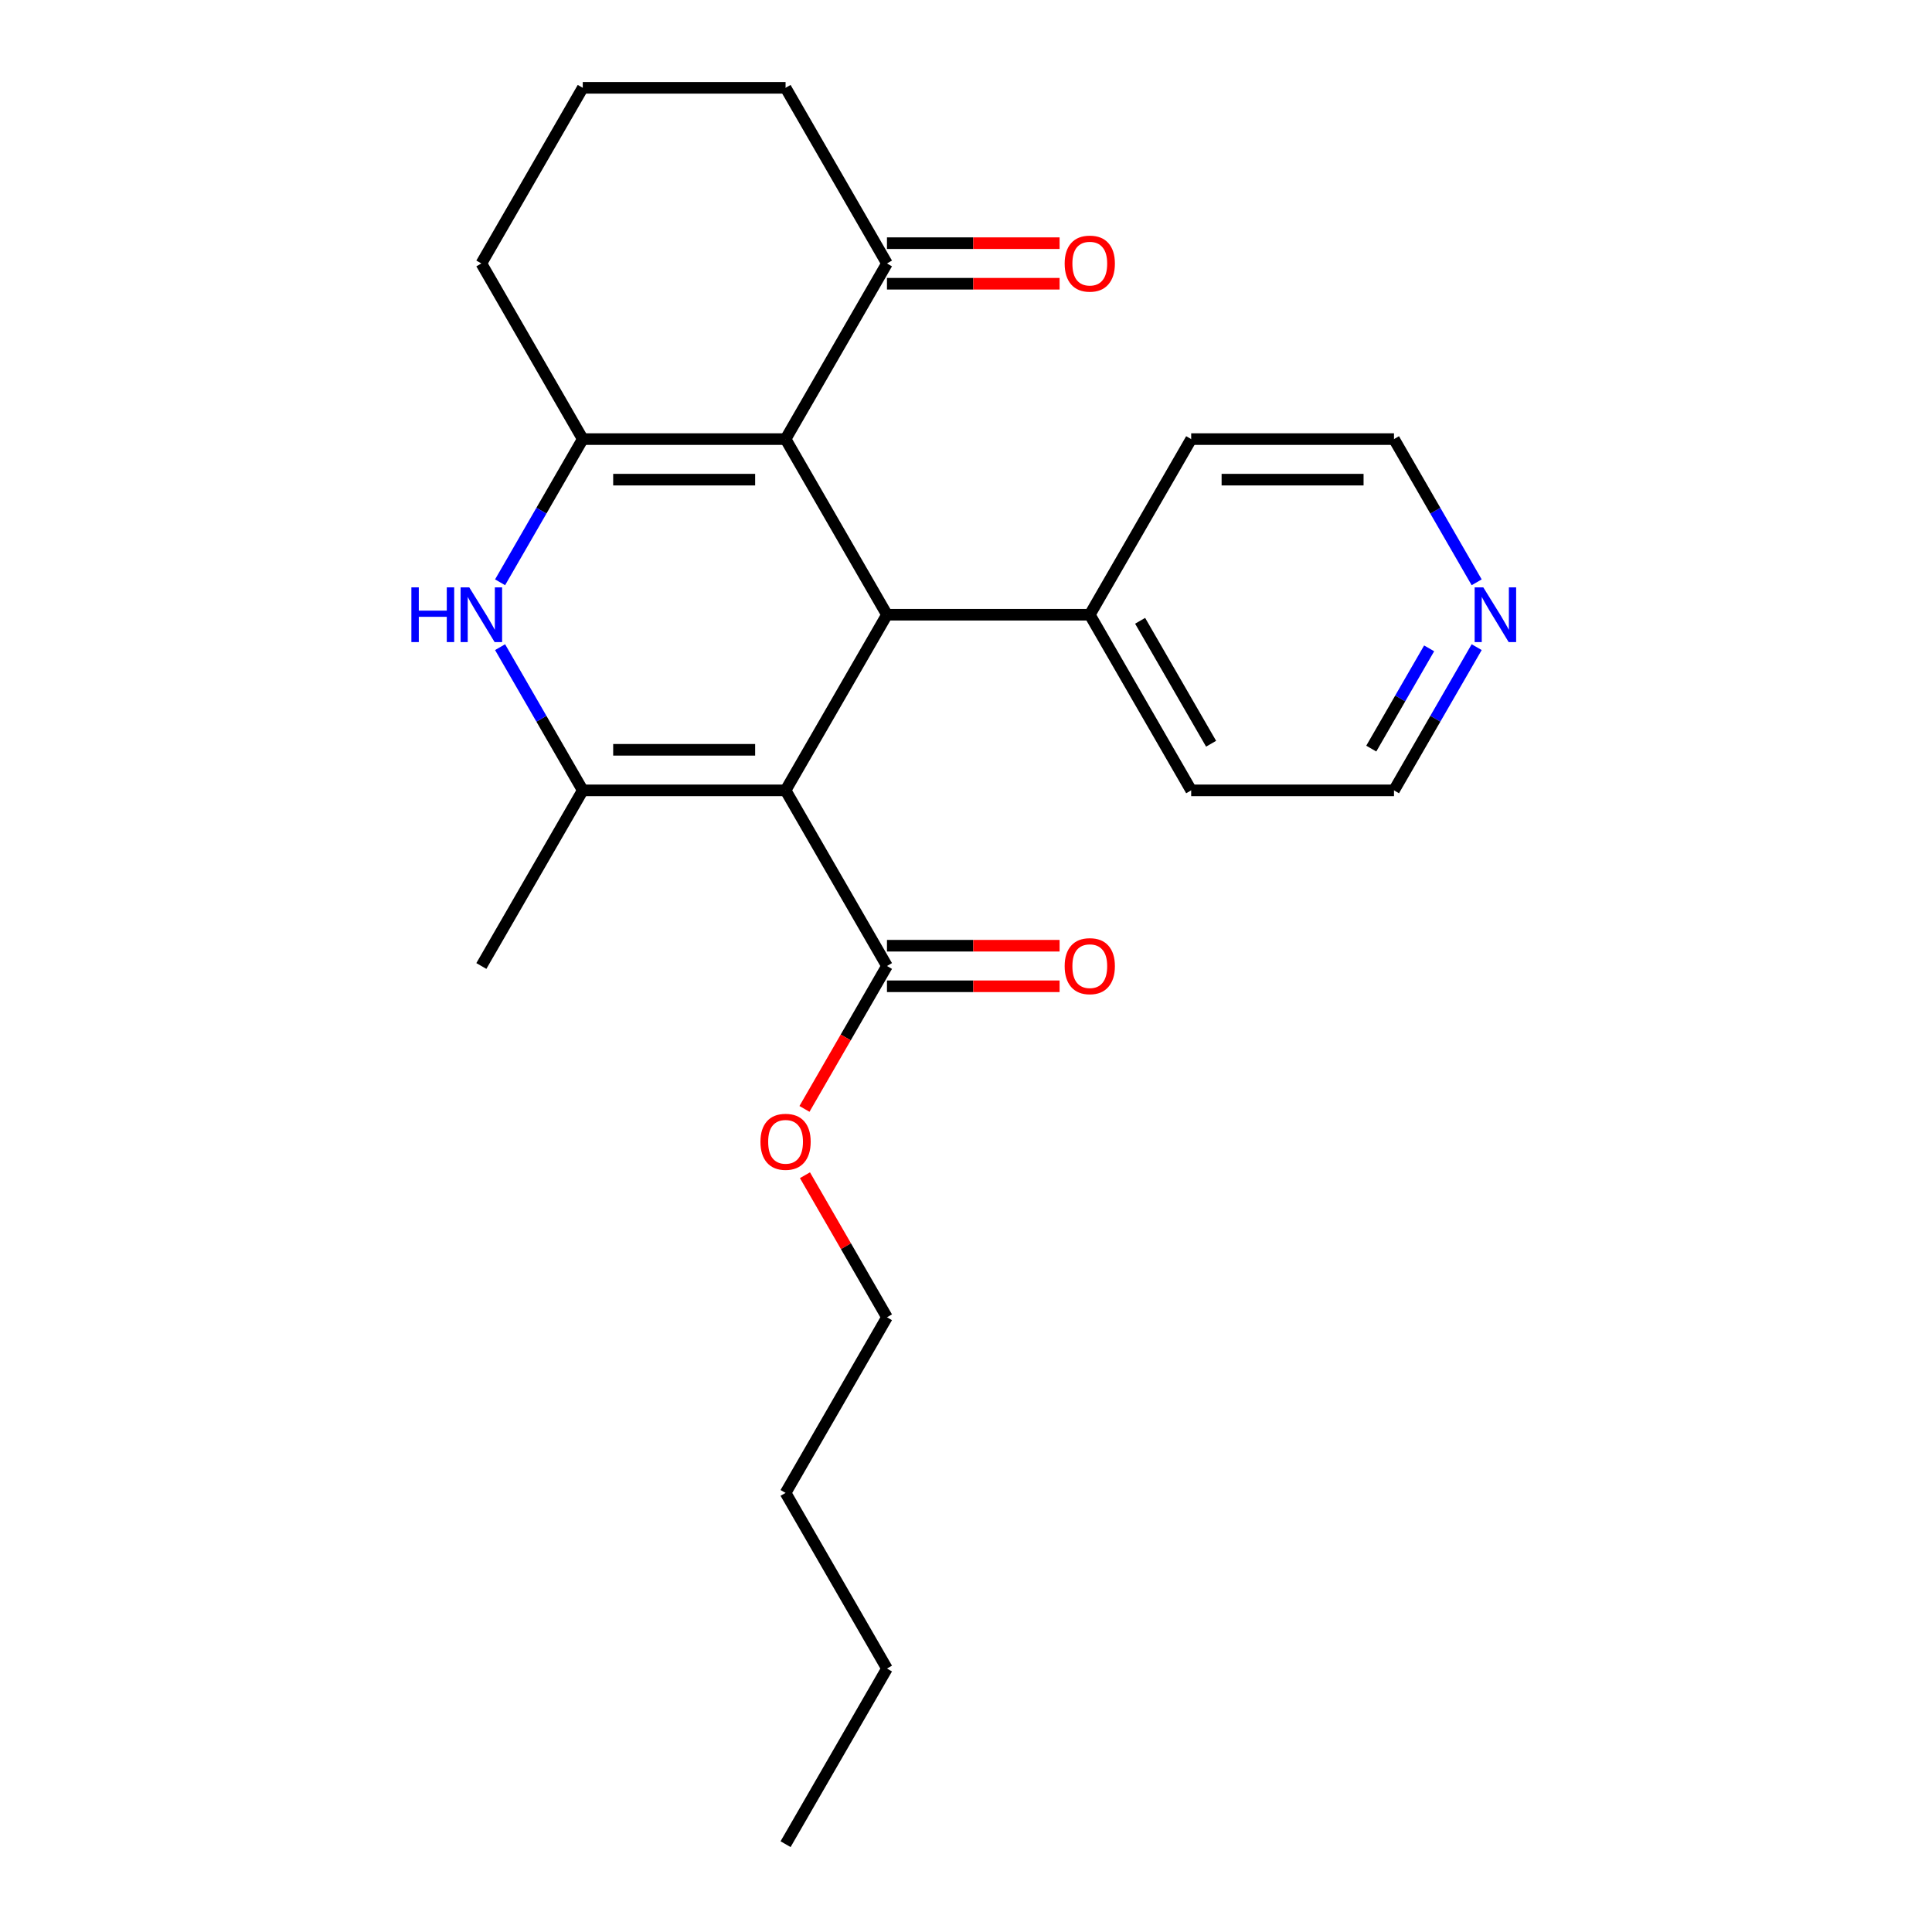 <?xml version='1.0' encoding='iso-8859-1'?>
<svg version='1.1' baseProfile='full'
              xmlns='http://www.w3.org/2000/svg'
                      xmlns:rdkit='http://www.rdkit.org/xml'
                      xmlns:xlink='http://www.w3.org/1999/xlink'
                  xml:space='preserve'
width='1000px' height='1000px' viewBox='0 0 1000 1000'>
<!-- END OF HEADER -->
<rect style='opacity:1.0;fill:#FFFFFF;stroke:none' width='1000' height='1000' x='0' y='0'> </rect>
<path class='bond-1' d='M 406.609,409.091 L 301.636,409.091' style='fill:none;fill-rule:evenodd;stroke:#000000;stroke-width:6px;stroke-linecap:butt;stroke-linejoin:miter;stroke-opacity:1' />
<path class='bond-1' d='M 390.863,388.096 L 317.382,388.096' style='fill:none;fill-rule:evenodd;stroke:#000000;stroke-width:6px;stroke-linecap:butt;stroke-linejoin:miter;stroke-opacity:1' />
<path class='bond-2' d='M 406.609,409.091 L 459.095,318.182' style='fill:none;fill-rule:evenodd;stroke:#000000;stroke-width:6px;stroke-linecap:butt;stroke-linejoin:miter;stroke-opacity:1' />
<path class='bond-5' d='M 406.609,409.091 L 459.095,500' style='fill:none;fill-rule:evenodd;stroke:#000000;stroke-width:6px;stroke-linecap:butt;stroke-linejoin:miter;stroke-opacity:1' />
<path class='bond-0' d='M 406.609,227.273 L 459.095,318.182' style='fill:none;fill-rule:evenodd;stroke:#000000;stroke-width:6px;stroke-linecap:butt;stroke-linejoin:miter;stroke-opacity:1' />
<path class='bond-3' d='M 406.609,227.273 L 301.636,227.273' style='fill:none;fill-rule:evenodd;stroke:#000000;stroke-width:6px;stroke-linecap:butt;stroke-linejoin:miter;stroke-opacity:1' />
<path class='bond-3' d='M 390.863,248.267 L 317.382,248.267' style='fill:none;fill-rule:evenodd;stroke:#000000;stroke-width:6px;stroke-linecap:butt;stroke-linejoin:miter;stroke-opacity:1' />
<path class='bond-6' d='M 406.609,227.273 L 459.095,136.364' style='fill:none;fill-rule:evenodd;stroke:#000000;stroke-width:6px;stroke-linecap:butt;stroke-linejoin:miter;stroke-opacity:1' />
<path class='bond-4' d='M 301.636,409.091 L 280.238,372.029' style='fill:none;fill-rule:evenodd;stroke:#000000;stroke-width:6px;stroke-linecap:butt;stroke-linejoin:miter;stroke-opacity:1' />
<path class='bond-4' d='M 280.238,372.029 L 258.84,334.966' style='fill:none;fill-rule:evenodd;stroke:#0000FF;stroke-width:6px;stroke-linecap:butt;stroke-linejoin:miter;stroke-opacity:1' />
<path class='bond-13' d='M 301.636,409.091 L 249.15,500' style='fill:none;fill-rule:evenodd;stroke:#000000;stroke-width:6px;stroke-linecap:butt;stroke-linejoin:miter;stroke-opacity:1' />
<path class='bond-7' d='M 459.095,318.182 L 564.068,318.182' style='fill:none;fill-rule:evenodd;stroke:#000000;stroke-width:6px;stroke-linecap:butt;stroke-linejoin:miter;stroke-opacity:1' />
<path class='bond-11' d='M 301.636,227.273 L 249.15,136.364' style='fill:none;fill-rule:evenodd;stroke:#000000;stroke-width:6px;stroke-linecap:butt;stroke-linejoin:miter;stroke-opacity:1' />
<path class='bond-24' d='M 301.636,227.273 L 280.238,264.335' style='fill:none;fill-rule:evenodd;stroke:#000000;stroke-width:6px;stroke-linecap:butt;stroke-linejoin:miter;stroke-opacity:1' />
<path class='bond-24' d='M 280.238,264.335 L 258.84,301.397' style='fill:none;fill-rule:evenodd;stroke:#0000FF;stroke-width:6px;stroke-linecap:butt;stroke-linejoin:miter;stroke-opacity:1' />
<path class='bond-8' d='M 459.095,510.497 L 503.77,510.497' style='fill:none;fill-rule:evenodd;stroke:#000000;stroke-width:6px;stroke-linecap:butt;stroke-linejoin:miter;stroke-opacity:1' />
<path class='bond-8' d='M 503.77,510.497 L 548.444,510.497' style='fill:none;fill-rule:evenodd;stroke:#FF0000;stroke-width:6px;stroke-linecap:butt;stroke-linejoin:miter;stroke-opacity:1' />
<path class='bond-8' d='M 459.095,489.503 L 503.77,489.503' style='fill:none;fill-rule:evenodd;stroke:#000000;stroke-width:6px;stroke-linecap:butt;stroke-linejoin:miter;stroke-opacity:1' />
<path class='bond-8' d='M 503.77,489.503 L 548.444,489.503' style='fill:none;fill-rule:evenodd;stroke:#FF0000;stroke-width:6px;stroke-linecap:butt;stroke-linejoin:miter;stroke-opacity:1' />
<path class='bond-12' d='M 459.095,500 L 437.744,536.982' style='fill:none;fill-rule:evenodd;stroke:#000000;stroke-width:6px;stroke-linecap:butt;stroke-linejoin:miter;stroke-opacity:1' />
<path class='bond-12' d='M 437.744,536.982 L 416.392,573.965' style='fill:none;fill-rule:evenodd;stroke:#FF0000;stroke-width:6px;stroke-linecap:butt;stroke-linejoin:miter;stroke-opacity:1' />
<path class='bond-10' d='M 459.095,146.861 L 503.77,146.861' style='fill:none;fill-rule:evenodd;stroke:#000000;stroke-width:6px;stroke-linecap:butt;stroke-linejoin:miter;stroke-opacity:1' />
<path class='bond-10' d='M 503.77,146.861 L 548.444,146.861' style='fill:none;fill-rule:evenodd;stroke:#FF0000;stroke-width:6px;stroke-linecap:butt;stroke-linejoin:miter;stroke-opacity:1' />
<path class='bond-10' d='M 459.095,125.866 L 503.77,125.866' style='fill:none;fill-rule:evenodd;stroke:#000000;stroke-width:6px;stroke-linecap:butt;stroke-linejoin:miter;stroke-opacity:1' />
<path class='bond-10' d='M 503.77,125.866 L 548.444,125.866' style='fill:none;fill-rule:evenodd;stroke:#FF0000;stroke-width:6px;stroke-linecap:butt;stroke-linejoin:miter;stroke-opacity:1' />
<path class='bond-14' d='M 459.095,136.364 L 406.609,45.455' style='fill:none;fill-rule:evenodd;stroke:#000000;stroke-width:6px;stroke-linecap:butt;stroke-linejoin:miter;stroke-opacity:1' />
<path class='bond-18' d='M 564.068,318.182 L 616.555,227.273' style='fill:none;fill-rule:evenodd;stroke:#000000;stroke-width:6px;stroke-linecap:butt;stroke-linejoin:miter;stroke-opacity:1' />
<path class='bond-19' d='M 564.068,318.182 L 616.555,409.091' style='fill:none;fill-rule:evenodd;stroke:#000000;stroke-width:6px;stroke-linecap:butt;stroke-linejoin:miter;stroke-opacity:1' />
<path class='bond-19' d='M 590.123,321.321 L 626.863,384.957' style='fill:none;fill-rule:evenodd;stroke:#000000;stroke-width:6px;stroke-linecap:butt;stroke-linejoin:miter;stroke-opacity:1' />
<path class='bond-9' d='M 764.323,334.966 L 742.925,372.029' style='fill:none;fill-rule:evenodd;stroke:#0000FF;stroke-width:6px;stroke-linecap:butt;stroke-linejoin:miter;stroke-opacity:1' />
<path class='bond-9' d='M 742.925,372.029 L 721.527,409.091' style='fill:none;fill-rule:evenodd;stroke:#000000;stroke-width:6px;stroke-linecap:butt;stroke-linejoin:miter;stroke-opacity:1' />
<path class='bond-9' d='M 739.722,335.588 L 724.744,361.531' style='fill:none;fill-rule:evenodd;stroke:#0000FF;stroke-width:6px;stroke-linecap:butt;stroke-linejoin:miter;stroke-opacity:1' />
<path class='bond-9' d='M 724.744,361.531 L 709.765,387.475' style='fill:none;fill-rule:evenodd;stroke:#000000;stroke-width:6px;stroke-linecap:butt;stroke-linejoin:miter;stroke-opacity:1' />
<path class='bond-25' d='M 764.323,301.397 L 742.925,264.335' style='fill:none;fill-rule:evenodd;stroke:#0000FF;stroke-width:6px;stroke-linecap:butt;stroke-linejoin:miter;stroke-opacity:1' />
<path class='bond-25' d='M 742.925,264.335 L 721.527,227.273' style='fill:none;fill-rule:evenodd;stroke:#000000;stroke-width:6px;stroke-linecap:butt;stroke-linejoin:miter;stroke-opacity:1' />
<path class='bond-26' d='M 249.15,136.364 L 301.636,45.455' style='fill:none;fill-rule:evenodd;stroke:#000000;stroke-width:6px;stroke-linecap:butt;stroke-linejoin:miter;stroke-opacity:1' />
<path class='bond-20' d='M 416.646,608.293 L 437.871,645.056' style='fill:none;fill-rule:evenodd;stroke:#FF0000;stroke-width:6px;stroke-linecap:butt;stroke-linejoin:miter;stroke-opacity:1' />
<path class='bond-20' d='M 437.871,645.056 L 459.095,681.818' style='fill:none;fill-rule:evenodd;stroke:#000000;stroke-width:6px;stroke-linecap:butt;stroke-linejoin:miter;stroke-opacity:1' />
<path class='bond-15' d='M 406.609,45.455 L 301.636,45.455' style='fill:none;fill-rule:evenodd;stroke:#000000;stroke-width:6px;stroke-linecap:butt;stroke-linejoin:miter;stroke-opacity:1' />
<path class='bond-16' d='M 721.527,227.273 L 616.555,227.273' style='fill:none;fill-rule:evenodd;stroke:#000000;stroke-width:6px;stroke-linecap:butt;stroke-linejoin:miter;stroke-opacity:1' />
<path class='bond-16' d='M 705.781,248.267 L 632.301,248.267' style='fill:none;fill-rule:evenodd;stroke:#000000;stroke-width:6px;stroke-linecap:butt;stroke-linejoin:miter;stroke-opacity:1' />
<path class='bond-17' d='M 721.527,409.091 L 616.555,409.091' style='fill:none;fill-rule:evenodd;stroke:#000000;stroke-width:6px;stroke-linecap:butt;stroke-linejoin:miter;stroke-opacity:1' />
<path class='bond-21' d='M 459.095,681.818 L 406.609,772.727' style='fill:none;fill-rule:evenodd;stroke:#000000;stroke-width:6px;stroke-linecap:butt;stroke-linejoin:miter;stroke-opacity:1' />
<path class='bond-22' d='M 406.609,772.727 L 459.095,863.636' style='fill:none;fill-rule:evenodd;stroke:#000000;stroke-width:6px;stroke-linecap:butt;stroke-linejoin:miter;stroke-opacity:1' />
<path class='bond-23' d='M 459.095,863.636 L 406.609,954.545' style='fill:none;fill-rule:evenodd;stroke:#000000;stroke-width:6px;stroke-linecap:butt;stroke-linejoin:miter;stroke-opacity:1' />
<path  class='atom-5' d='M 212.93 304.022
L 216.77 304.022
L 216.77 316.062
L 231.25 316.062
L 231.25 304.022
L 235.09 304.022
L 235.09 332.342
L 231.25 332.342
L 231.25 319.262
L 216.77 319.262
L 216.77 332.342
L 212.93 332.342
L 212.93 304.022
' fill='#0000FF'/>
<path  class='atom-5' d='M 242.89 304.022
L 252.17 319.022
Q 253.09 320.502, 254.57 323.182
Q 256.05 325.862, 256.13 326.022
L 256.13 304.022
L 259.89 304.022
L 259.89 332.342
L 256.01 332.342
L 246.05 315.942
Q 244.89 314.022, 243.65 311.822
Q 242.45 309.622, 242.09 308.942
L 242.09 332.342
L 238.41 332.342
L 238.41 304.022
L 242.89 304.022
' fill='#0000FF'/>
<path  class='atom-9' d='M 551.068 500.08
Q 551.068 493.28, 554.428 489.48
Q 557.788 485.68, 564.068 485.68
Q 570.348 485.68, 573.708 489.48
Q 577.068 493.28, 577.068 500.08
Q 577.068 506.96, 573.668 510.88
Q 570.268 514.76, 564.068 514.76
Q 557.828 514.76, 554.428 510.88
Q 551.068 507, 551.068 500.08
M 564.068 511.56
Q 568.388 511.56, 570.708 508.68
Q 573.068 505.76, 573.068 500.08
Q 573.068 494.52, 570.708 491.72
Q 568.388 488.88, 564.068 488.88
Q 559.748 488.88, 557.388 491.68
Q 555.068 494.48, 555.068 500.08
Q 555.068 505.8, 557.388 508.68
Q 559.748 511.56, 564.068 511.56
' fill='#FF0000'/>
<path  class='atom-10' d='M 767.754 304.022
L 777.034 319.022
Q 777.954 320.502, 779.434 323.182
Q 780.914 325.862, 780.994 326.022
L 780.994 304.022
L 784.754 304.022
L 784.754 332.342
L 780.874 332.342
L 770.914 315.942
Q 769.754 314.022, 768.514 311.822
Q 767.314 309.622, 766.954 308.942
L 766.954 332.342
L 763.274 332.342
L 763.274 304.022
L 767.754 304.022
' fill='#0000FF'/>
<path  class='atom-11' d='M 551.068 136.444
Q 551.068 129.644, 554.428 125.844
Q 557.788 122.044, 564.068 122.044
Q 570.348 122.044, 573.708 125.844
Q 577.068 129.644, 577.068 136.444
Q 577.068 143.324, 573.668 147.244
Q 570.268 151.124, 564.068 151.124
Q 557.828 151.124, 554.428 147.244
Q 551.068 143.364, 551.068 136.444
M 564.068 147.924
Q 568.388 147.924, 570.708 145.044
Q 573.068 142.124, 573.068 136.444
Q 573.068 130.884, 570.708 128.084
Q 568.388 125.244, 564.068 125.244
Q 559.748 125.244, 557.388 128.044
Q 555.068 130.844, 555.068 136.444
Q 555.068 142.164, 557.388 145.044
Q 559.748 147.924, 564.068 147.924
' fill='#FF0000'/>
<path  class='atom-13' d='M 393.609 590.989
Q 393.609 584.189, 396.969 580.389
Q 400.329 576.589, 406.609 576.589
Q 412.889 576.589, 416.249 580.389
Q 419.609 584.189, 419.609 590.989
Q 419.609 597.869, 416.209 601.789
Q 412.809 605.669, 406.609 605.669
Q 400.369 605.669, 396.969 601.789
Q 393.609 597.909, 393.609 590.989
M 406.609 602.469
Q 410.929 602.469, 413.249 599.589
Q 415.609 596.669, 415.609 590.989
Q 415.609 585.429, 413.249 582.629
Q 410.929 579.789, 406.609 579.789
Q 402.289 579.789, 399.929 582.589
Q 397.609 585.389, 397.609 590.989
Q 397.609 596.709, 399.929 599.589
Q 402.289 602.469, 406.609 602.469
' fill='#FF0000'/>
</svg>
